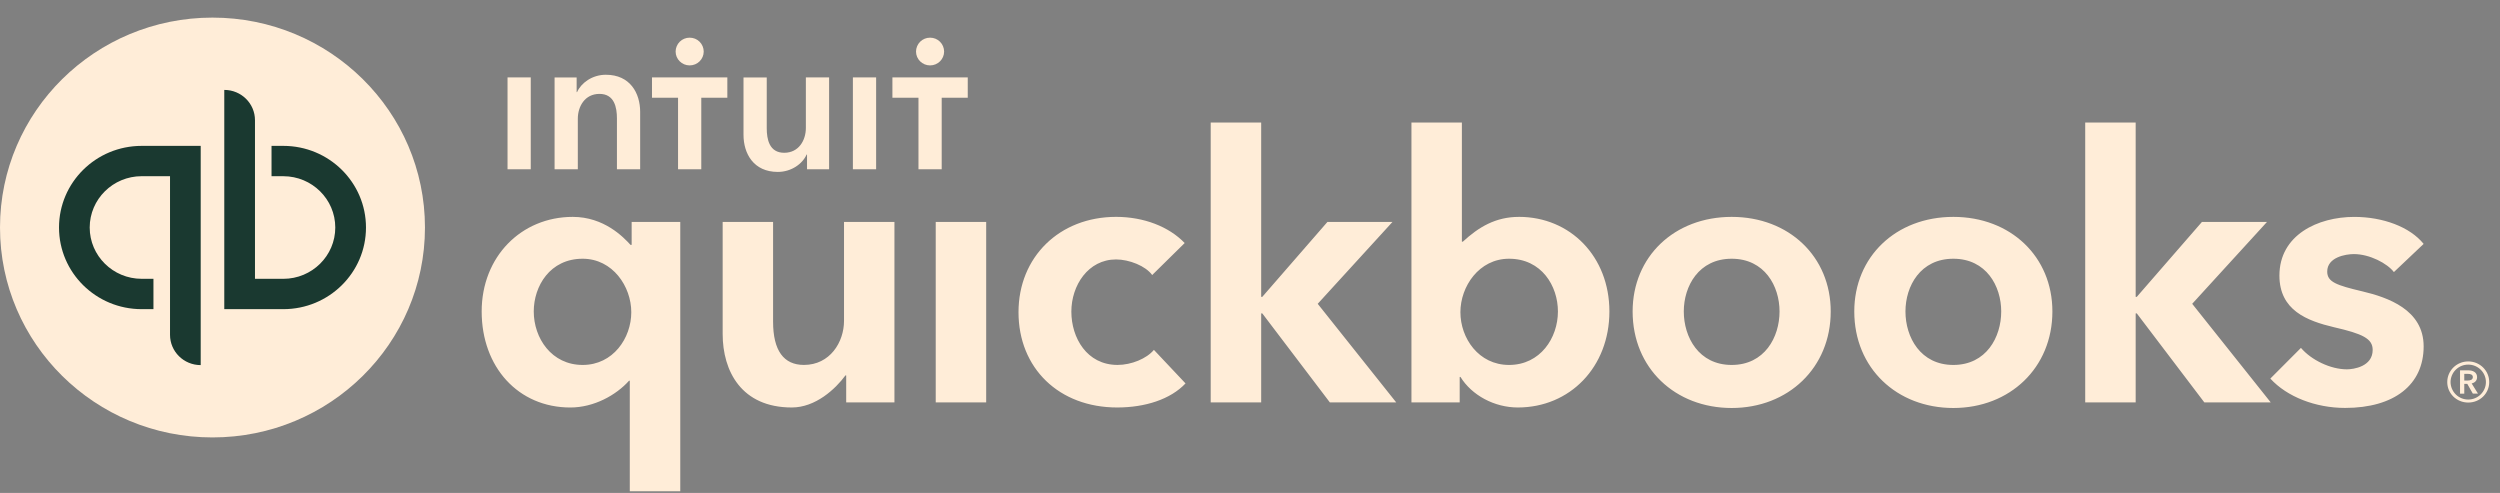 <svg xmlns="http://www.w3.org/2000/svg" width="142" height="28" viewBox="0 0 142 28" fill="none"><rect x="0" y="0" width="142" height="28" fill="#808080" stroke="none"/><path d="M140.698 21.423C140.698 21.139 140.453 21.035 140.201 21.035H139.73V22.359H139.971V21.805H140.143L140.457 22.358H140.75L140.39 21.779C140.577 21.738 140.698 21.614 140.698 21.423ZM139.971 21.614V21.237H140.19C140.316 21.237 140.457 21.273 140.457 21.418C140.457 21.578 140.3 21.614 140.164 21.614H139.972H139.971ZM140.196 20.529C139.537 20.529 139.004 21.051 139.004 21.702C139.004 22.353 139.537 22.865 140.196 22.865C140.855 22.865 141.388 22.353 141.388 21.702C141.388 21.051 140.855 20.529 140.196 20.529ZM140.196 22.694C139.932 22.694 139.678 22.591 139.489 22.405C139.301 22.219 139.194 21.967 139.191 21.702C139.193 21.438 139.3 21.184 139.488 20.998C139.677 20.812 139.931 20.709 140.196 20.71C140.75 20.71 141.2 21.154 141.2 21.702C141.2 22.244 140.75 22.694 140.196 22.694ZM63.477 20.728C61.733 20.728 60.853 19.188 60.853 17.699C60.853 16.211 61.807 14.736 63.393 14.736C64.136 14.736 65.075 15.105 65.444 15.622L67.29 13.804C66.396 12.874 64.972 12.318 63.393 12.318C60.181 12.318 57.851 14.595 57.851 17.732C57.851 20.92 60.156 23.145 63.456 23.145C65.027 23.145 66.478 22.691 67.338 21.778L65.542 19.873C65.127 20.373 64.257 20.728 63.477 20.728ZM53.149 22.857H56.015V12.607H53.149V22.857ZM47.94 18.226C47.94 19.431 47.145 20.728 45.663 20.728C44.521 20.728 43.911 19.923 43.911 18.268V12.607H41.047V18.968C41.047 21.085 42.116 23.145 44.974 23.145C46.323 23.145 47.452 22.097 48.022 21.323H48.064V22.857H50.804V12.607H47.94V18.226ZM35.878 13.909H35.814C35.409 13.467 34.312 12.319 32.532 12.319C29.61 12.319 27.359 14.579 27.359 17.692C27.359 20.852 29.437 23.146 32.394 23.146C33.737 23.146 34.999 22.443 35.73 21.625H35.772V27.905H38.639V12.607H35.878V13.908V13.909ZM33.096 20.729C31.324 20.729 30.317 19.201 30.317 17.691C30.317 16.248 31.242 14.696 33.096 14.696C34.8 14.696 35.857 16.272 35.857 17.733C35.857 19.205 34.823 20.729 33.096 20.729ZM98.359 12.319C95.099 12.319 92.733 14.579 92.733 17.692C92.733 20.913 95.152 23.174 98.359 23.174C101.567 23.174 103.985 20.892 103.985 17.691C103.985 14.579 101.618 12.319 98.359 12.319ZM98.359 20.729C96.491 20.729 95.639 19.154 95.639 17.691C95.639 16.248 96.491 14.696 98.359 14.696C100.227 14.696 101.078 16.248 101.078 17.691C101.078 19.154 100.228 20.729 98.359 20.729ZM134.18 16.549C132.706 16.201 132.186 16.015 132.186 15.425C132.186 14.611 133.229 14.432 133.702 14.432C134.591 14.432 135.596 14.957 135.973 15.454L137.663 13.854C136.881 12.884 135.344 12.32 133.723 12.32C131.649 12.32 129.471 13.35 129.471 15.651C129.471 17.627 131.04 18.223 132.574 18.587C134.191 18.959 134.768 19.23 134.768 19.874C134.768 20.823 133.679 20.978 133.304 20.978C132.366 20.978 131.28 20.447 130.694 19.76L128.955 21.503C129.905 22.543 131.532 23.17 133.199 23.17C136 23.17 137.663 21.851 137.663 19.674C137.663 17.591 135.628 16.892 134.18 16.549ZM128.763 12.607H125.069L121.37 16.861H121.306V6.958H118.44V22.856H121.306V17.801H121.37L125.207 22.857H128.978L124.517 17.256L128.764 12.607L128.763 12.607ZM86.276 12.319C84.966 12.319 84.001 12.885 83.089 13.728H83.035V6.959H80.17V22.857H82.91V21.408H82.953C83.599 22.454 84.882 23.145 86.214 23.145C89.171 23.145 91.414 20.851 91.414 17.69C91.414 14.578 89.198 12.318 86.276 12.318V12.319ZM85.713 20.729C83.984 20.729 82.951 19.205 82.951 17.733C82.951 16.272 84.008 14.696 85.713 14.696C87.567 14.696 88.49 16.248 88.49 17.691C88.49 19.201 87.485 20.729 85.713 20.729ZM79.092 12.607H75.397L71.698 16.861H71.635V6.958H68.768V22.856H71.635V17.801H71.698L75.536 22.857H79.306L74.846 17.256L79.092 12.607V12.607ZM110.95 12.319C107.689 12.319 105.323 14.579 105.323 17.692C105.323 20.913 107.742 23.174 110.95 23.174C114.157 23.174 116.576 20.892 116.576 17.691C116.576 14.579 114.209 12.319 110.95 12.319ZM110.95 20.729C109.081 20.729 108.23 19.154 108.23 17.691C108.23 16.248 109.08 14.696 110.95 14.696C112.818 14.696 113.669 16.248 113.669 17.691C113.669 19.154 112.818 20.729 110.95 20.729Z" fill="#FFEDD8"></path><path d="M12.069 24.846C18.735 24.846 24.138 19.508 24.138 12.923C24.138 6.338 18.735 1 12.069 1C5.404 1 0 6.338 0 12.923C0 19.508 5.404 24.846 12.069 24.846Z" fill="#FFEDD8"></path><path d="M3.352 12.923C3.352 15.483 5.453 17.56 8.045 17.56H8.716V15.836H8.045C6.419 15.836 5.095 14.529 5.095 12.923C5.095 11.315 6.419 10.008 8.045 10.008H9.657V19.016C9.657 19.968 10.437 20.738 11.4 20.738V8.286H8.045C5.453 8.286 3.352 10.361 3.352 12.923ZM16.094 8.286H15.423V10.009H16.094C17.721 10.009 19.044 11.316 19.044 12.923C19.044 14.53 17.721 15.837 16.094 15.837H14.483V6.829C14.483 5.878 13.703 5.107 12.739 5.107V17.56H16.094C18.686 17.56 20.788 15.484 20.788 12.923C20.788 10.363 18.686 8.286 16.094 8.286Z" fill="#1A3930"></path><path d="M39.173 3.715C39.614 3.715 39.971 3.362 39.971 2.927C39.97 2.823 39.949 2.72 39.908 2.624C39.868 2.528 39.809 2.441 39.735 2.368C39.661 2.295 39.573 2.237 39.477 2.198C39.38 2.159 39.277 2.139 39.173 2.14C39.069 2.139 38.966 2.159 38.87 2.198C38.773 2.237 38.685 2.295 38.611 2.368C38.537 2.441 38.478 2.528 38.438 2.624C38.397 2.72 38.376 2.823 38.375 2.927C38.375 3.362 38.733 3.715 39.173 3.715ZM34.413 4.246C33.633 4.246 33.007 4.713 32.776 5.235H32.753V4.399H31.5V9.613H32.82V6.744C32.82 6.05 33.216 5.333 34.051 5.333C34.898 5.333 35.042 6.104 35.042 6.723V9.613H36.361V6.353C36.361 5.289 35.789 4.246 34.413 4.246ZM28.828 9.613H30.147V4.398H28.828V9.613ZM52.828 3.715C53.269 3.715 53.626 3.362 53.626 2.927C53.625 2.823 53.604 2.72 53.563 2.624C53.523 2.528 53.464 2.441 53.39 2.368C53.316 2.295 53.228 2.237 53.132 2.198C53.035 2.159 52.932 2.139 52.828 2.14C52.724 2.139 52.621 2.159 52.524 2.198C52.428 2.237 52.34 2.295 52.266 2.368C52.192 2.441 52.133 2.528 52.093 2.624C52.052 2.72 52.031 2.823 52.03 2.927C52.03 3.362 52.388 3.715 52.828 3.715ZM50.689 4.395V5.55H52.169V9.613H53.488V5.55H54.968V4.395H50.689ZM48.444 9.613H49.764V4.398H48.444V9.613ZM37.033 5.55H38.513V9.613H39.833V5.55H41.313V4.395H37.033V5.55ZM45.773 7.267C45.773 7.962 45.377 8.678 44.542 8.678C43.694 8.678 43.551 7.906 43.551 7.288V4.399H42.231V7.658C42.231 8.723 42.804 9.765 44.178 9.765C44.959 9.765 45.587 9.298 45.817 8.776H45.839V9.613H47.093V4.398H45.773L45.773 7.267Z" fill="#FFEDD8"></path></svg>